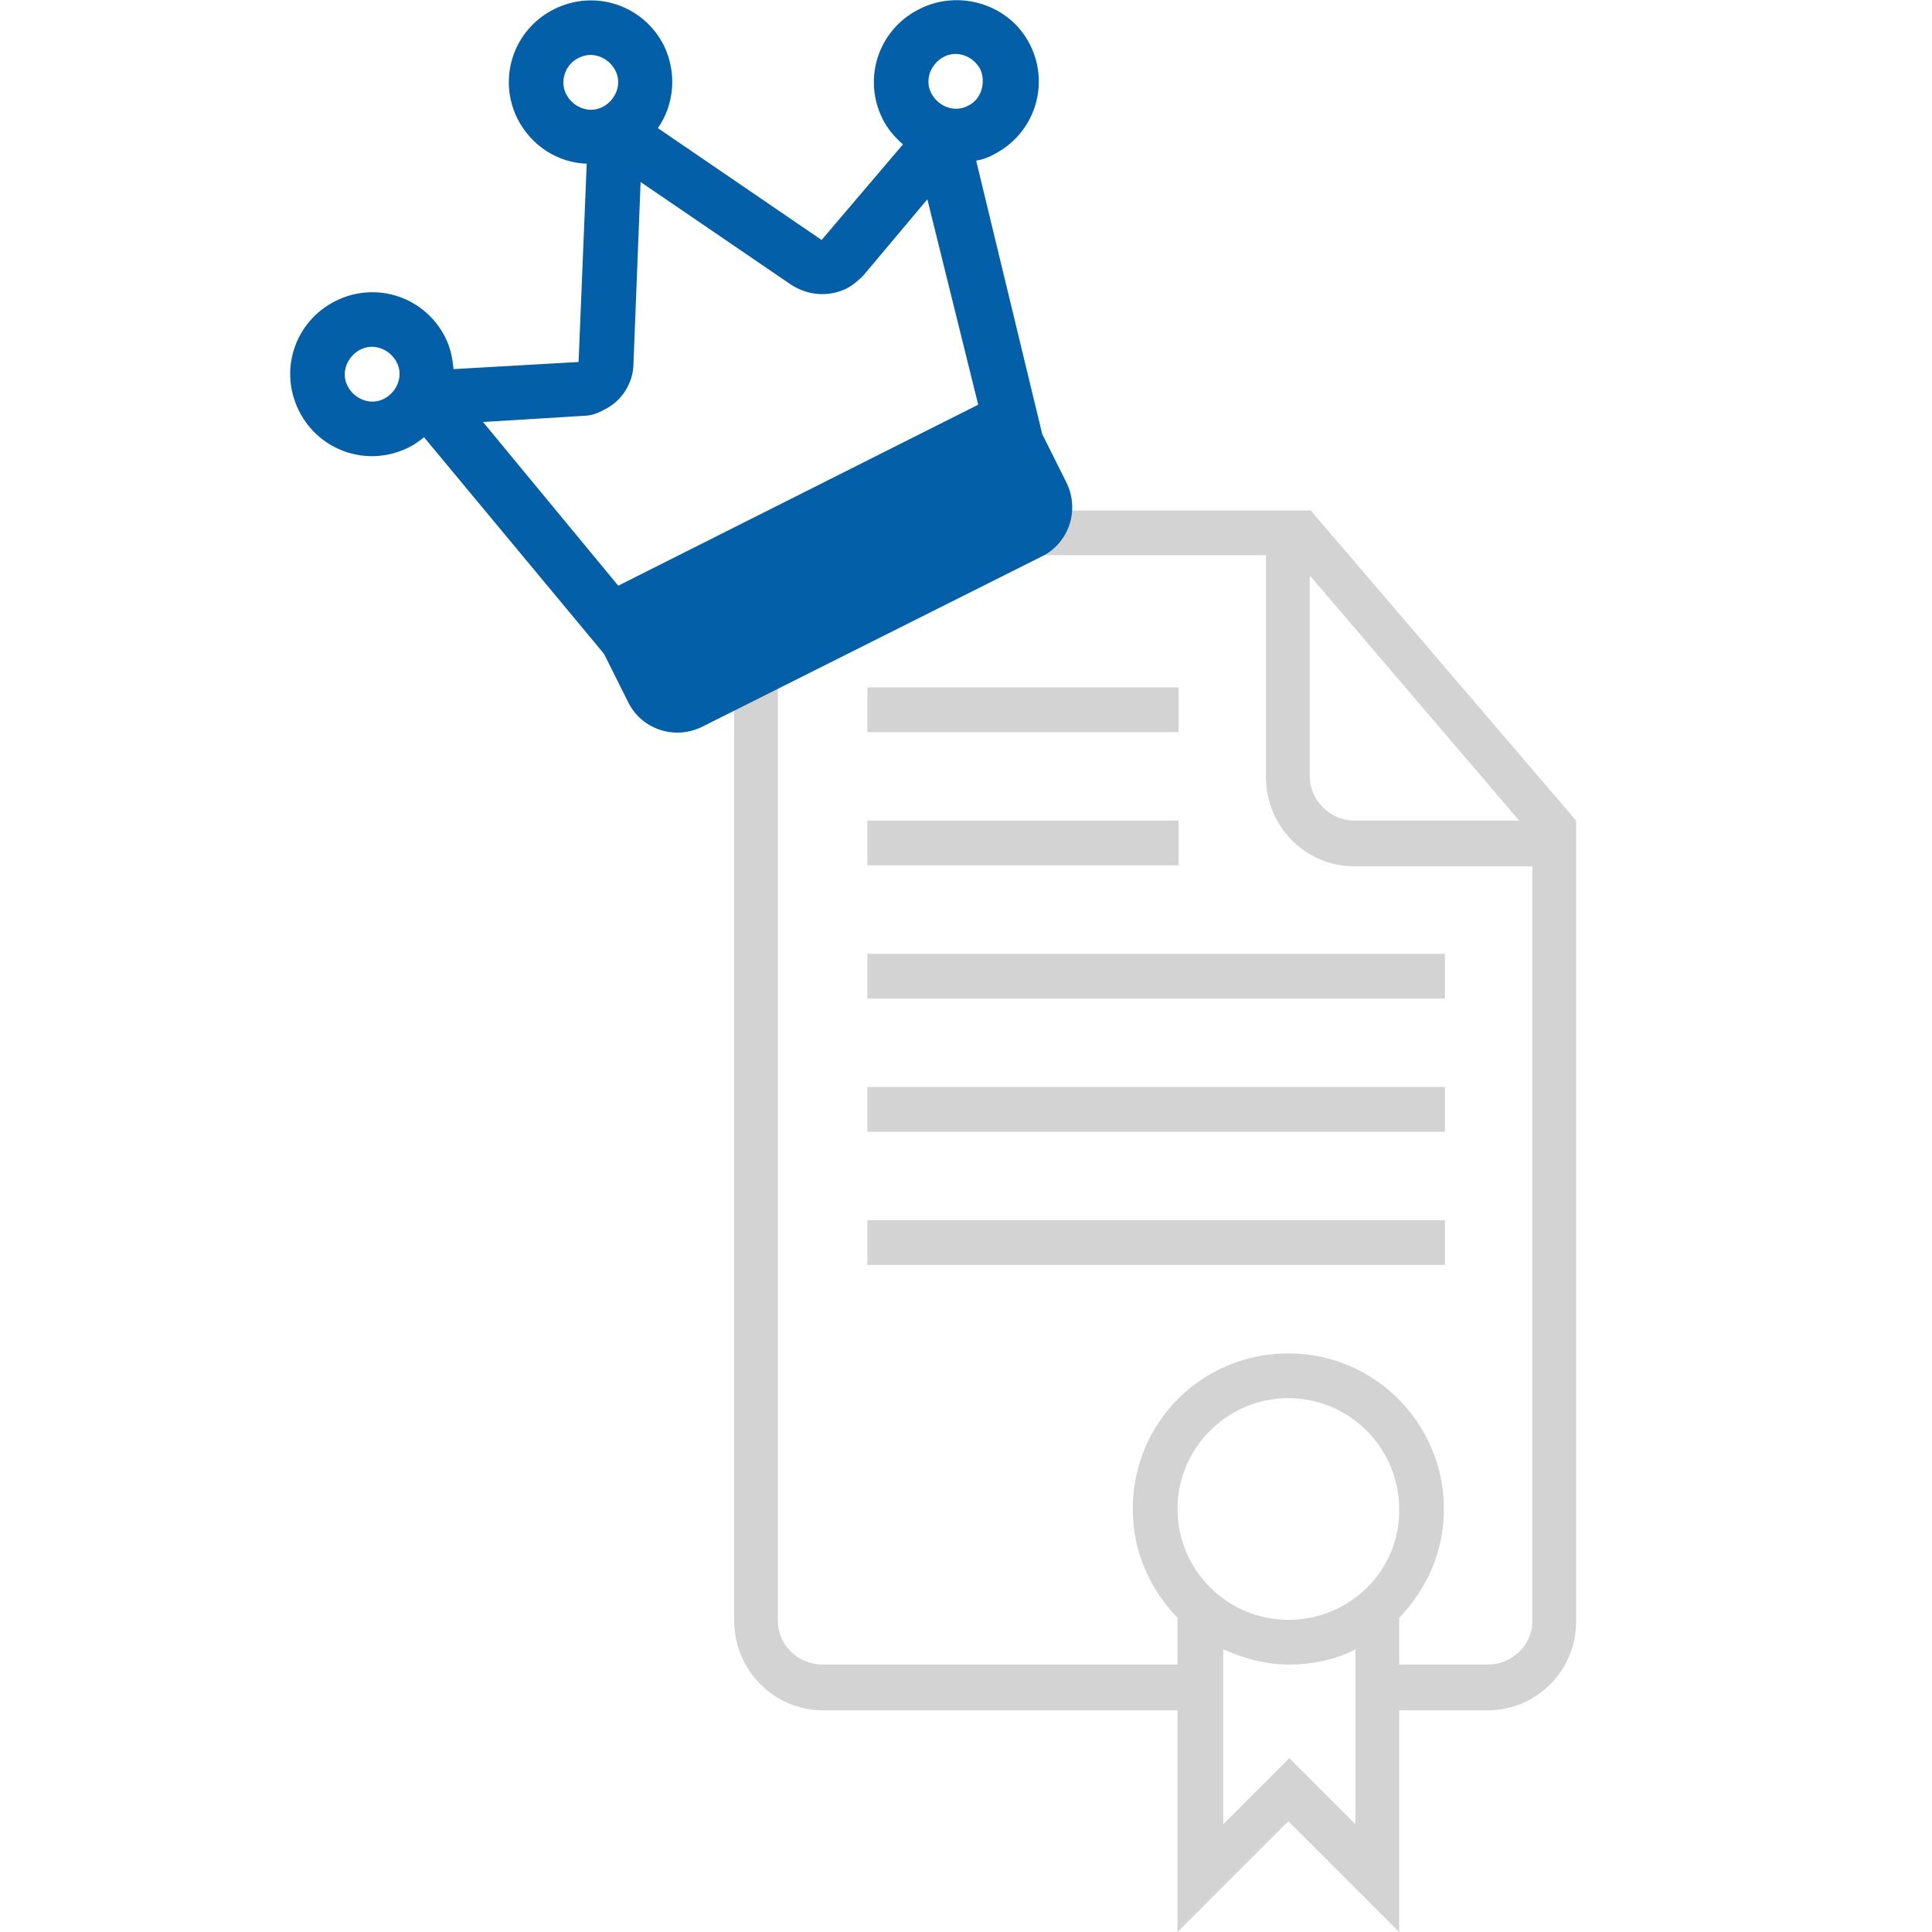 <?xml version="1.0" encoding="utf-8"?>
<!-- Generator: Adobe Illustrator 19.2.1, SVG Export Plug-In . SVG Version: 6.00 Build 0)  -->
<svg version="1.1" id="Layer_2" xmlns="http://www.w3.org/2000/svg" xmlns:xlink="http://www.w3.org/1999/xlink" x="0px" y="0px"
	 viewBox="0 0 190 190" style="enable-background:new 0 0 190 190;" xml:space="preserve">
<style type="text/css">
	.st0{fill:#D3D3D3;}
	.st1{fill:#035FA8;}
</style>
<g>
	<rect x="85.3" y="67.6" class="st0" width="30.6" height="4.4"/>
	<rect x="85.3" y="80.7" class="st0" width="30.6" height="4.4"/>
	<rect x="85.3" y="120" class="st0" width="56.8" height="4.4"/>
	<path class="st0" d="M128.9,50.2h-48c-4.8,0-8.7,3.9-8.7,8.8v100.4c0,4.8,3.9,8.8,8.7,8.8h34.9v21.8l10.9-10.9l10.9,10.9v-21.8h8.7
		c4.8,0,8.7-3.9,8.7-8.7V80.7L128.9,50.2z M128.9,56.7l20.5,24h-16.2c-2.4,0-4.4-2-4.4-4.4V56.7z M133.3,179.4l-6.5-6.5l-6.5,6.5
		v-17.2c2,0.9,4.2,1.5,6.5,1.5c2.3,0,4.6-0.5,6.5-1.5V179.4z M126.7,159.3c-6,0-10.9-4.9-10.9-10.9c0-6,4.9-10.9,10.9-10.9
		s10.9,4.9,10.9,10.9C137.7,154.4,132.8,159.3,126.7,159.3z M150.7,159.4c0,2.4-2,4.3-4.4,4.3h-8.7v-4.6c2.7-2.8,4.4-6.5,4.4-10.7
		c0-8.4-6.8-15.3-15.3-15.3s-15.3,6.8-15.3,15.3c0,4.2,1.7,7.9,4.4,10.7v4.6H80.9c-2.4,0-4.4-1.9-4.4-4.3V58.9
		c0-2.4,1.9-4.3,4.3-4.3h43.7v21.8c0,4.9,3.9,8.8,8.7,8.8h17.5V159.4z"/>
	<rect x="85.3" y="106.9" class="st0" width="56.8" height="4.4"/>
	<rect x="85.3" y="93.8" class="st0" width="56.8" height="4.4"/>
</g>
<path class="st1" d="M90.4,0.9c-4,2-5.6,6.8-3.6,10.8c0.5,1,1.2,1.8,2,2.5l-8,9.4l-16.1-11c1.6-2.3,1.9-5.4,0.6-8.1
	c-2-4-6.8-5.6-10.8-3.6s-5.6,6.8-3.6,10.8c1.4,2.7,4,4.3,6.8,4.4l-0.8,19.5l-12.3,0.7c-0.1-1.1-0.3-2.1-0.8-3.1
	c-2-4-6.8-5.6-10.8-3.6s-5.6,6.8-3.6,10.8S36.2,46,40.2,44c0.6-0.3,1-0.6,1.5-1l17.7,21.3l2.4,4.8c1.3,2.6,4.5,3.7,7.2,2.4
	l33.5-16.8c2.6-1.3,3.7-4.5,2.4-7.2l-2.4-4.8l-6.5-26.9c0.6-0.1,1.2-0.3,1.7-0.6c4-2,5.6-6.8,3.6-10.8S94.3-1.1,90.4,0.9z M56.9,5.7
	c1.3-0.7,2.9-0.1,3.6,1.2c0.7,1.3,0.1,2.9-1.2,3.6c-1.3,0.7-2.9,0.1-3.6-1.2C55,8,55.6,6.3,56.9,5.7z M34.2,38
	c-0.7-1.3-0.1-2.9,1.2-3.6c1.3-0.7,2.9-0.1,3.6,1.2c0.7,1.3,0.1,2.9-1.2,3.6C36.5,39.9,34.9,39.3,34.2,38z M96.2,39.8L60.8,57.6
	L47.5,41.5l9.8-0.6c0.7,0,1.4-0.2,2.1-0.6c1.7-0.8,2.9-2.6,2.9-4.6L63,17.9L77.8,28c1.7,1.1,3.7,1.2,5.4,0.4
	c0.6-0.3,1.2-0.8,1.7-1.3l6.3-7.5L96.2,39.8z M95.2,10.4c-1.3,0.7-2.9,0.1-3.6-1.2s-0.1-2.9,1.2-3.6c1.3-0.7,2.9-0.1,3.6,1.2
	C97,8.1,96.5,9.8,95.2,10.4z"/>
</svg>
